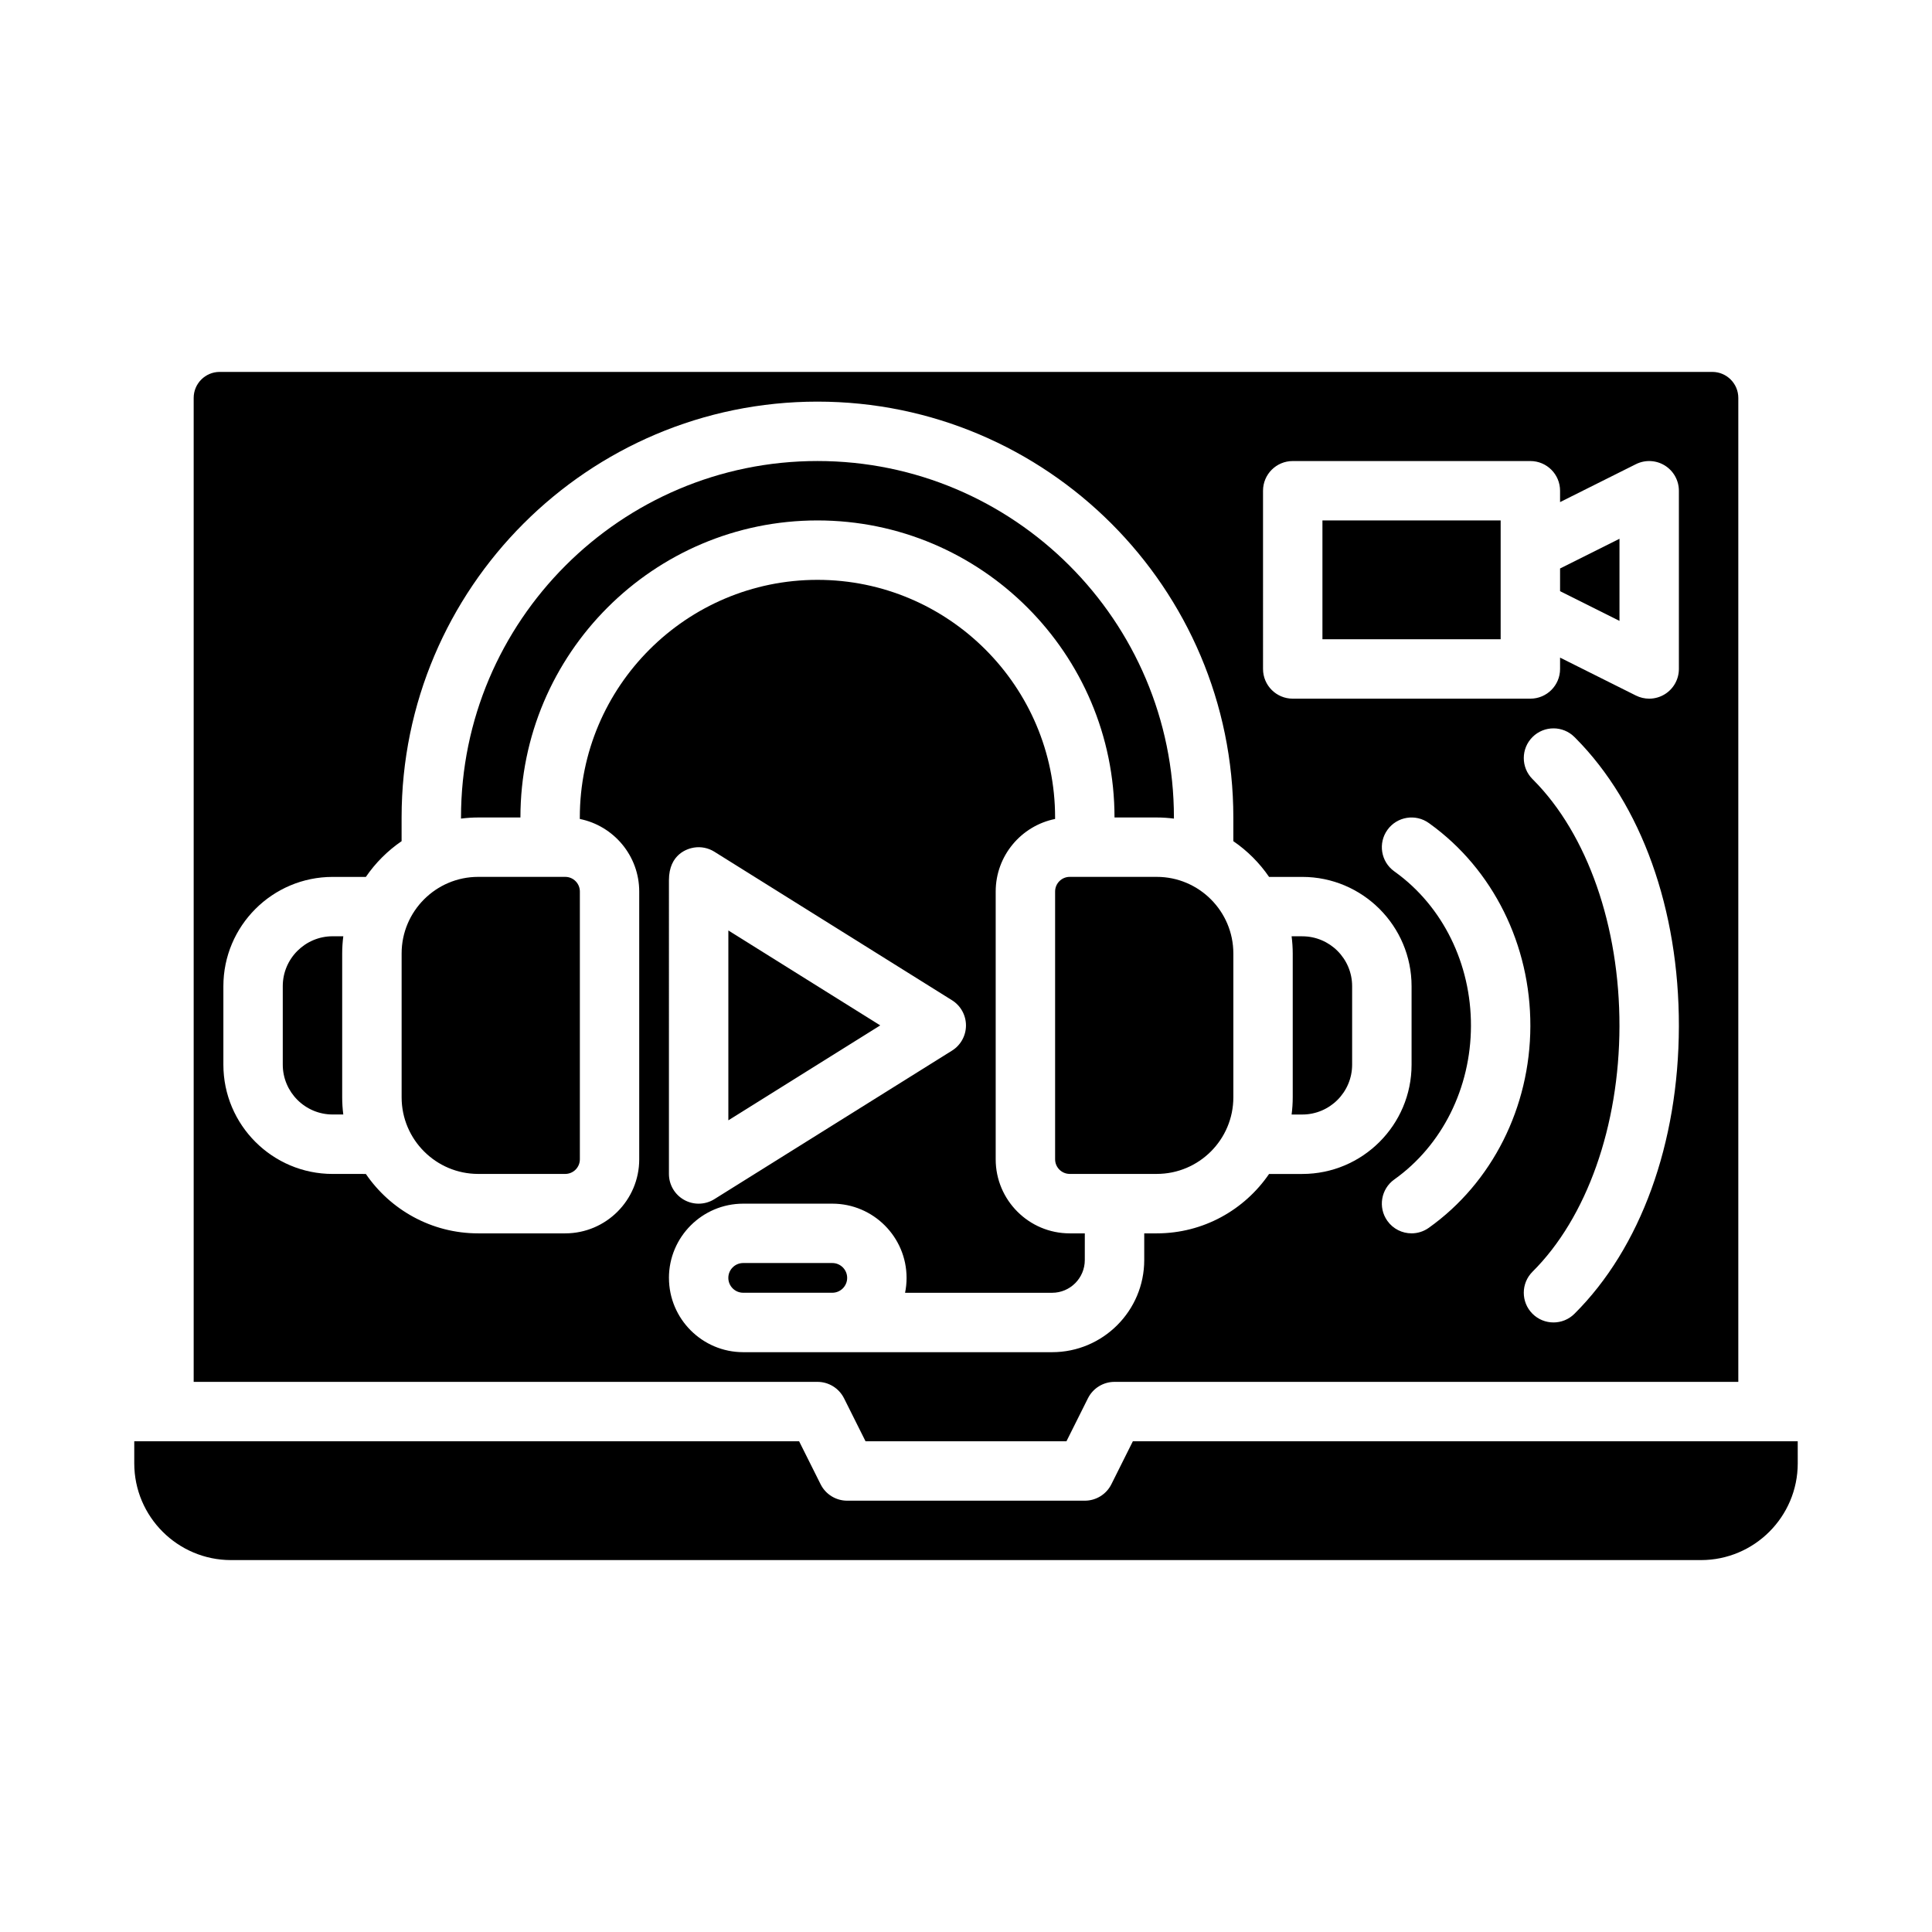 <?xml version="1.0" encoding="UTF-8"?>
<!-- Uploaded to: SVG Find, www.svgrepo.com, Generator: SVG Find Mixer Tools -->
<svg fill="#000000" width="800px" height="800px" version="1.1" viewBox="144 144 512 512" xmlns="http://www.w3.org/2000/svg">
 <g>
  <path d="m494.46 281.92h47.23v31.488h-47.23z"/>
  <path d="m293.79 376.38h-23.062c-11.188 0-20.293 9.105-20.293 20.293v38.133c0 11.191 9.105 20.297 20.297 20.297h23.062c2.137 0 3.875-1.738 3.875-3.875v-70.969c0-2.141-1.742-3.879-3.879-3.879z"/>
  <path d="m470.85 434.81v-38.133c0-11.191-9.105-20.297-20.297-20.297h-23.062c-2.137 0-3.875 1.738-3.875 3.875v70.969c0 2.137 1.738 3.875 3.875 3.875h23.062c11.191 0.004 20.297-9.098 20.297-20.289z"/>
  <path d="m486.29 439.36h2.824c7.285 0 13.215-5.93 13.215-13.215v-20.801c0-7.285-5.93-13.215-13.215-13.215h-2.824c0.188 1.492 0.297 3.008 0.297 4.551v38.133c0 1.539-0.105 3.055-0.297 4.547z"/>
  <path d="m234.98 392.12h-2.828c-7.285 0-13.215 5.93-13.215 13.215v20.801c0 7.285 5.93 13.215 13.215 13.215h2.824c-0.188-1.488-0.293-3.004-0.293-4.547v-38.133c0-1.543 0.105-3.059 0.297-4.551z"/>
  <path d="m450.55 360.64c1.543 0 3.059 0.109 4.551 0.297v-0.297c0-52.09-42.375-94.465-94.465-94.465-52.09 0-94.465 42.375-94.465 94.465v0.297c1.492-0.188 3.008-0.297 4.551-0.297h11.195c0-43.406 35.312-78.719 78.719-78.719s78.719 35.312 78.719 78.719z"/>
  <path d="m367.68 514.56 5.695 11.391h53.246l5.695-11.395c1.336-2.664 4.062-4.348 7.043-4.348h165.31v-260.76c0-3.797-3.09-6.887-6.887-6.887h-395.57c-3.797 0-6.887 3.09-6.887 6.887v260.76h165.31c2.981 0 5.703 1.684 7.039 4.352zm154.96-45.172c-1.383 0.984-2.981 1.461-4.559 1.461-2.461 0-4.883-1.148-6.418-3.309-2.519-3.543-1.695-8.457 1.848-10.977 12.672-9.02 20.262-24.223 20.309-40.672 0.043-16.461-7.473-31.723-20.109-40.82l-0.238-0.172c-3.527-2.543-4.324-7.461-1.781-10.988 2.543-3.527 7.461-4.324 10.988-1.781l0.23 0.168c16.746 12.055 26.711 32.109 26.652 53.637-0.059 21.512-10.121 41.496-26.922 53.453zm38.602 22.785c-1.535 1.527-3.543 2.289-5.551 2.289-2.023 0-4.043-0.773-5.582-2.32-3.066-3.082-3.051-8.066 0.031-11.133 14.379-14.297 22.988-38.613 23.035-65.055 0.047-26.445-8.484-50.84-22.816-65.258l-0.25-0.25c-3.066-3.082-3.051-8.066 0.031-11.133 3.082-3.062 8.066-3.051 11.133 0.031l0.25 0.25c17.465 17.566 27.453 45.41 27.398 76.387-0.055 30.988-10.145 58.758-27.68 76.191zm-82.527-218.12c0-4.348 3.523-7.871 7.871-7.871h62.977c4.348 0 7.871 3.523 7.871 7.871v3.008l20.094-10.047c2.438-1.219 5.34-1.09 7.66 0.344 2.32 1.434 3.734 3.969 3.734 6.695v47.23c0 2.727-1.414 5.262-3.734 6.695-1.262 0.781-2.699 1.176-4.137 1.176-1.203 0-2.41-0.277-3.519-0.832l-20.098-10.047v3.008c0 4.348-3.523 7.871-7.871 7.871h-62.977c-4.348 0-7.871-3.523-7.871-7.871zm-157.44 208.61c0-10.852 8.828-19.68 19.68-19.68h23.617c10.852 0 19.68 8.828 19.68 19.68 0 1.348-0.137 2.664-0.398 3.938h38.961c4.781 0 8.668-3.891 8.668-8.668l0.004-7.078h-3.996c-10.82 0-19.621-8.805-19.621-19.621v-70.969c0-9.492 6.777-17.426 15.742-19.23v-0.391c0-34.727-28.25-62.977-62.977-62.977-34.727 0-62.977 28.25-62.977 62.977v0.391c8.969 1.805 15.742 9.742 15.742 19.23v70.969c0 10.82-8.801 19.621-19.621 19.621h-23.062c-12.352 0-23.266-6.246-29.762-15.742l-8.801-0.004c-15.969 0-28.957-12.988-28.957-28.957v-20.801c0-15.969 12.988-28.961 28.957-28.961h8.805c2.539-3.711 5.754-6.926 9.469-9.469v-6.277c0-60.77 49.438-110.21 110.21-110.21s110.21 49.438 110.21 110.21v6.277c3.711 2.539 6.93 5.754 9.469 9.469h8.805c15.969 0 28.961 12.992 28.961 28.961v20.801c0 15.969-12.992 28.961-28.961 28.961h-8.805c-6.496 9.496-17.41 15.742-29.762 15.742h-3.32v7.074c0 13.461-10.949 24.414-24.414 24.414h-81.859c-10.852 0-19.68-8.828-19.68-19.68zm0-102.89v-2.5c0-7.035 5.062-8.402 6.609-8.652 1.887-0.309 3.816 0.082 5.434 1.094l62.977 39.359c2.301 1.438 3.699 3.961 3.699 6.676 0 2.715-1.398 5.238-3.699 6.676l-62.977 39.359c-1.27 0.797-2.719 1.199-4.172 1.199-1.312 0-2.625-0.328-3.816-0.988-2.504-1.387-4.055-4.023-4.055-6.887z"/>
  <path d="m444.22 525.95-5.695 11.395c-1.332 2.668-4.059 4.352-7.039 4.352h-62.977c-2.981 0-5.707-1.684-7.039-4.352l-5.699-11.395h-176.19v5.844c0 14.141 11.504 25.645 25.645 25.645h389.55c14.141 0 25.645-11.504 25.645-25.645l-0.004-5.844z"/>
  <path d="m364.57 486.59c2.172 0 3.938-1.766 3.938-3.938s-1.766-3.938-3.938-3.938h-23.617c-2.172 0-3.938 1.766-3.938 3.938s1.766 3.938 3.938 3.938z"/>
  <path d="m377.27 415.74-40.25-25.156v50.312z"/>
  <path d="m573.18 286.78-15.746 7.875v6.012l15.746 7.875z"/>
 </g>
</svg>